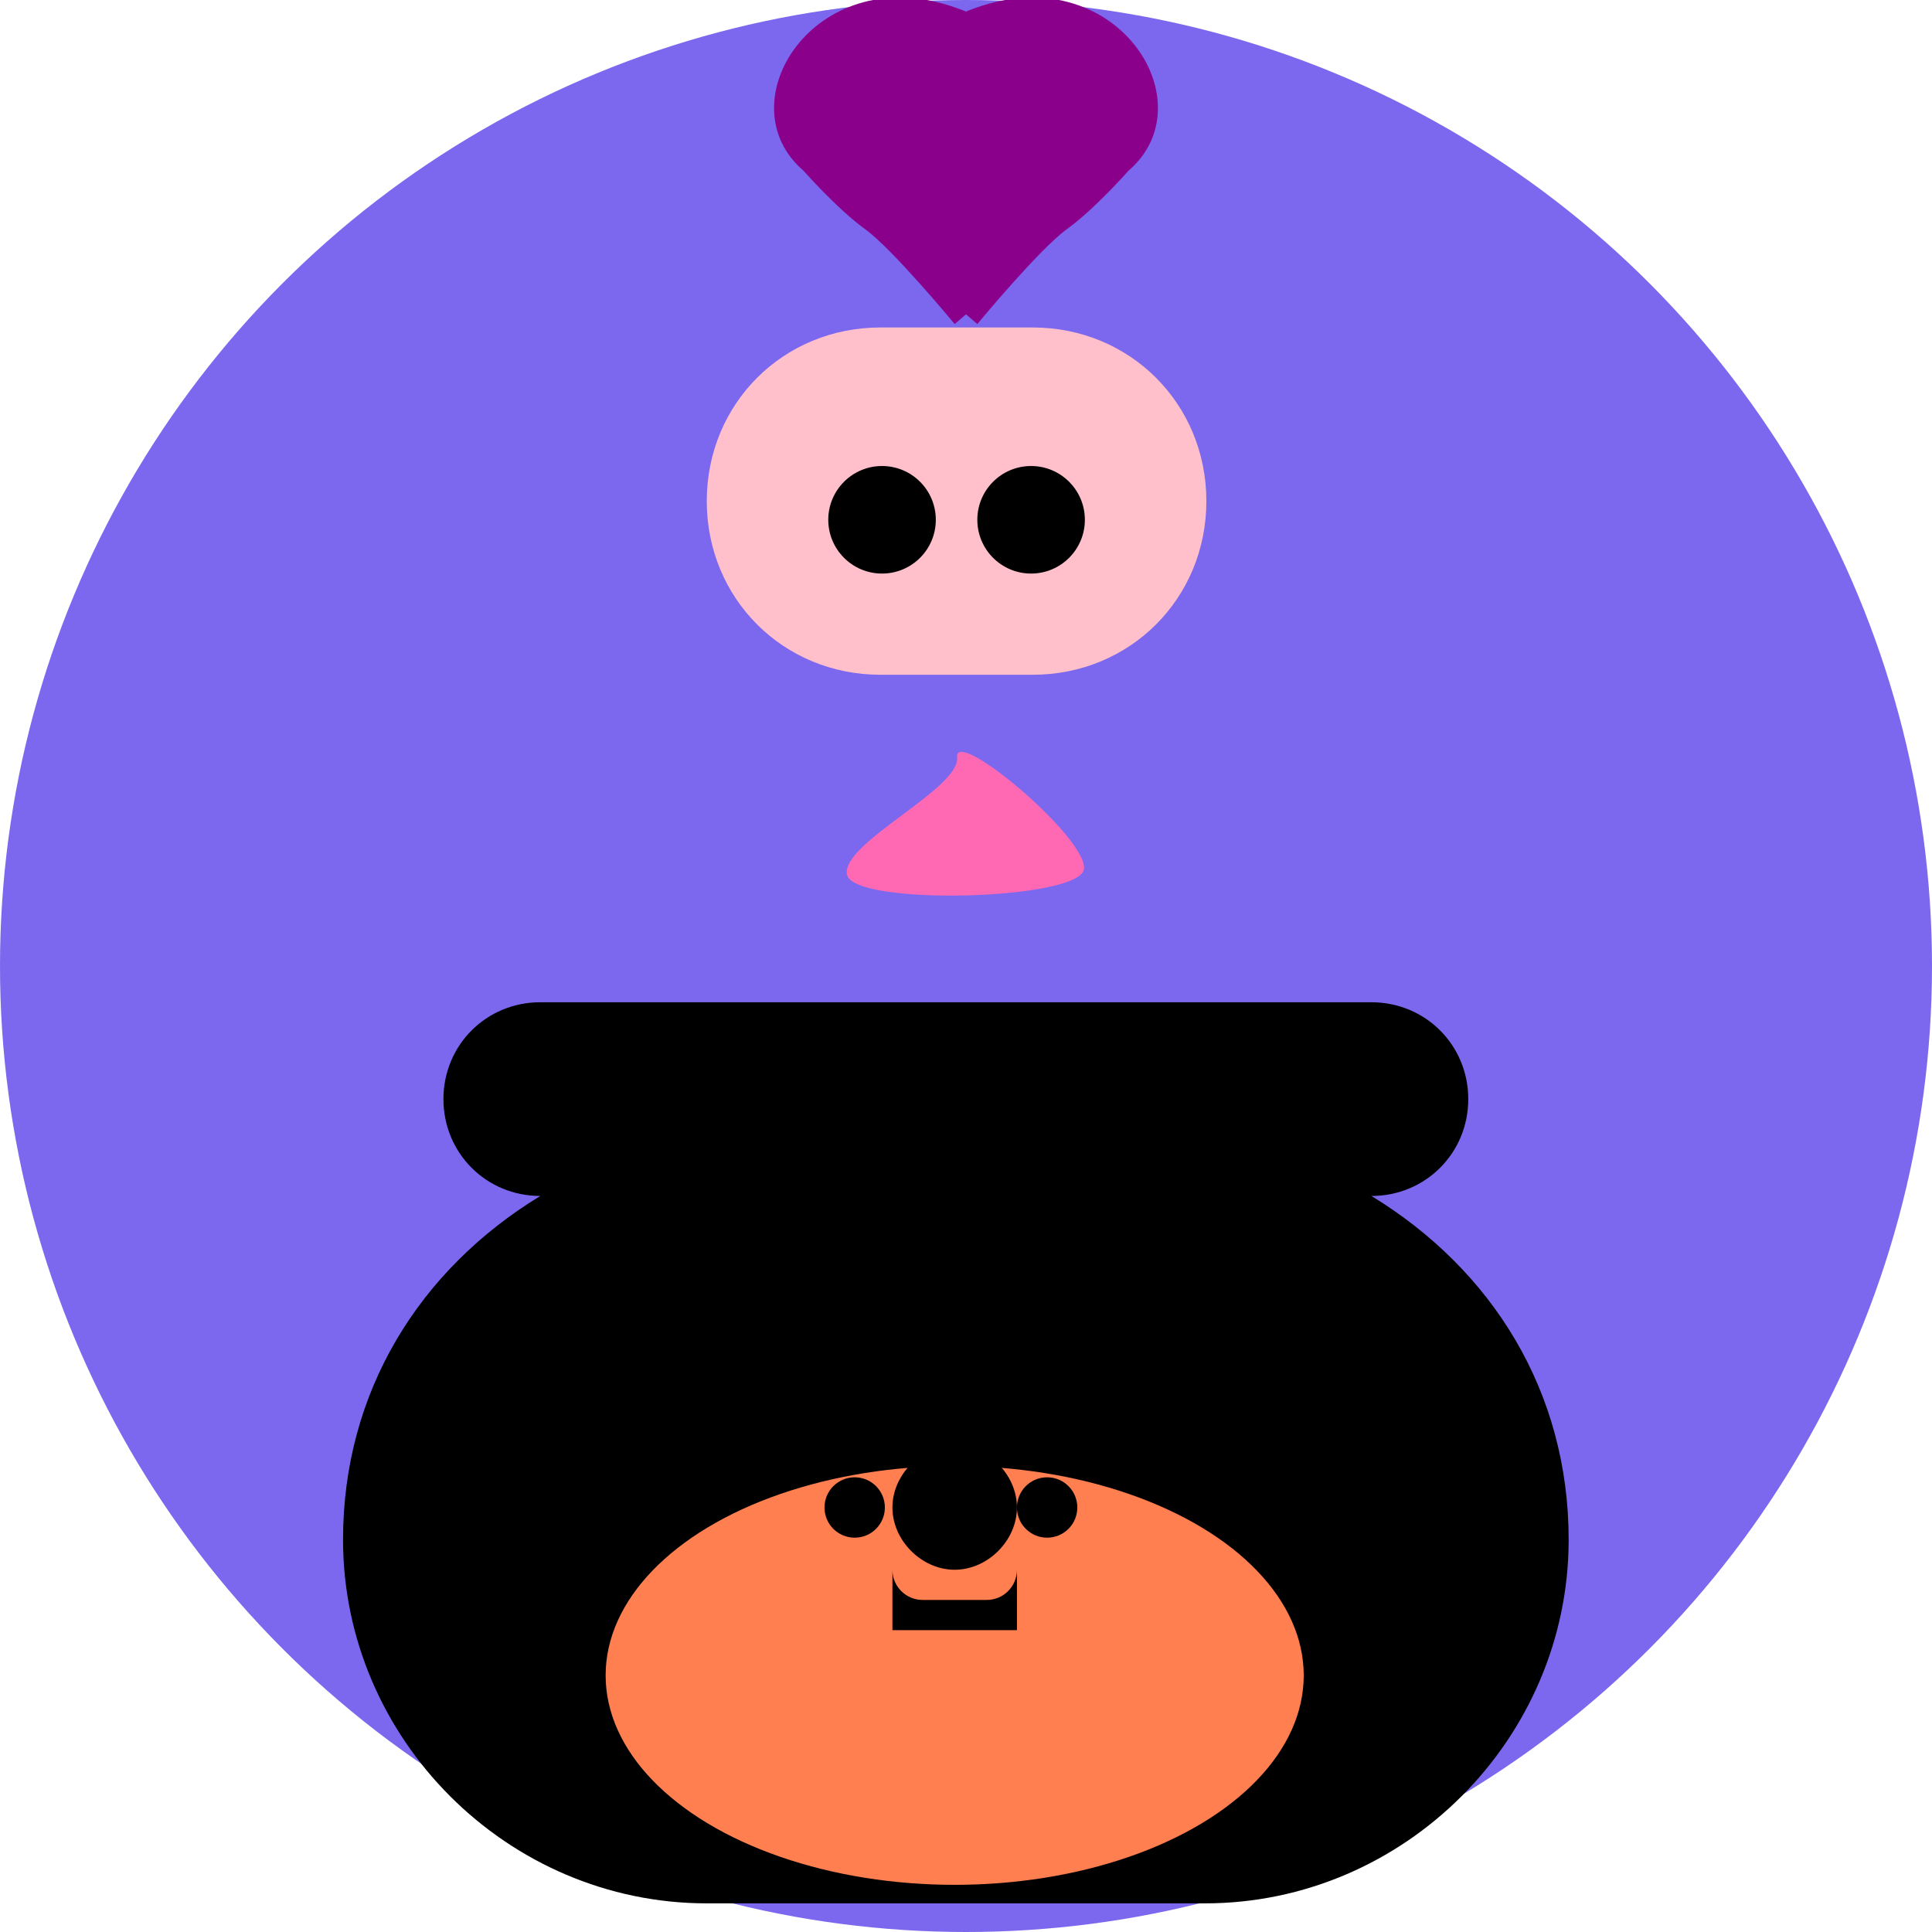 <!--

Generated by DrawGPT.
Free, open source, AI generated images in SVG, PNG, and HTML Canvas format.
https://drawgpt.ai

Created: 2025-02-26T04:28:02+00:00
-->
<svg   viewBox="0 0 1024 1024" fill="none" xmlns="http://www.w3.org/2000/svg">
<title>Emo Girl's Pumpkin</title>
<desc>An emo girl is super excited about her pumpkin.</desc>
<circle cx="512" cy="512" r="512" fill="#7B68EE" id="background" class="background"/>
<path d="M286.364 633.887C222.273 672.961 181.818 737.66 181.818 816.038C181.818 921.698 268.94 1008.82 374.6 1008.82H638.64C744.299 1008.82 831.421 921.698 831.421 816.038C831.421 737.66 790.966 672.961 726.875 633.887C755.506 633.887 778.209 611.183 778.209 582.552C778.209 553.921 755.506 531.217 726.875 531.217H286.364C257.732 531.217 235.03 553.921 235.03 582.552C235.03 611.183 257.732 633.887 286.364 633.887Z" fill="#000000" id="body" class="body"/>
<path d="M374.6 265.604C374.6 214.023 415.055 173.568 466.636 173.568H547.364C598.945 173.568 639.399 214.023 639.399 265.604C639.399 317.185 598.945 357.64 547.364 357.64H466.636C415.055 357.64 374.6 317.185 374.6 265.604Z" fill="#FFC0CB" id="face" class="face"/>
<circle cx="467.5" cy="275.5" r="28.5" fill="#000000" id="leftEye" class="eye"/>
<circle cx="546.5" cy="275.5" r="28.5" fill="#000000" id="rightEye" class="eye"/>
<path d="M507.303 401.442C508.97 418.108 445.428 446.969 448.945 463.636C452.463 480.303 572.879 477.181 574.545 460.515C576.212 443.848 505.636 384.788 507.303 401.442Z" fill="#FF69B4" id="mouth" class="mouth"/>
<path d="M476.497 136.116C434.996 100.446 448.09 26.228 520.463 3.055C592.837 -20.117 639.669 54.775 598.168 90.445C598.168 90.445 580.171 110.856 565.511 121.431C550.852 132.005 517.998 171.747 517.998 171.747L476.497 136.116Z" fill="#8B008B" id="hairLeft" class="hair"/>
<path d="M547.503 136.116C589.004 100.446 575.91 26.228 503.537 3.055C431.163 -20.117 384.331 54.775 425.832 90.445C425.832 90.445 443.829 110.856 458.489 121.431C473.148 132.005 506.002 171.747 506.002 171.747L547.503 136.116Z" fill="#8B008B" id="hairRight" class="hair"/>
<ellipse cx="506" cy="888" rx="185" ry="111" fill="#FF7F50" id="pumpkin" class="pumpkin"/>
<path d="M506 766C488.5 766 473 781.5 473 799C473 816.5 488.5 832 506 832C523.5 832 539 816.5 539 799C539 781.5 523.5 766 506 766Z" fill="#000000" id="pumpkinFace" class="pumpkin_face"/>
<path d="M539 799C539 790.158 546.158 783 555 783C563.842 783 571 790.158 571 799C571 807.842 563.842 815 555 815C546.158 815 539 807.842 539 799Z" fill="#000000" id="pumpkinEyeRight" class="pumpkin_eye"/>
<path d="M437 799C437 790.158 444.158 783 453 783C461.842 783 469 790.158 469 799C469 807.842 461.842 815 453 815C444.158 815 437 807.842 437 799Z" fill="#000000" id="pumpkinEyeLeft" class="pumpkin_eye"/>
<path d="M473 832C473 840.842 480.158 848 489 848H523C531.842 848 539 840.842 539 832V864H473V832Z" fill="#000000" id="pumpkinTooth" class="pumpkin_tooth"/>
</svg>